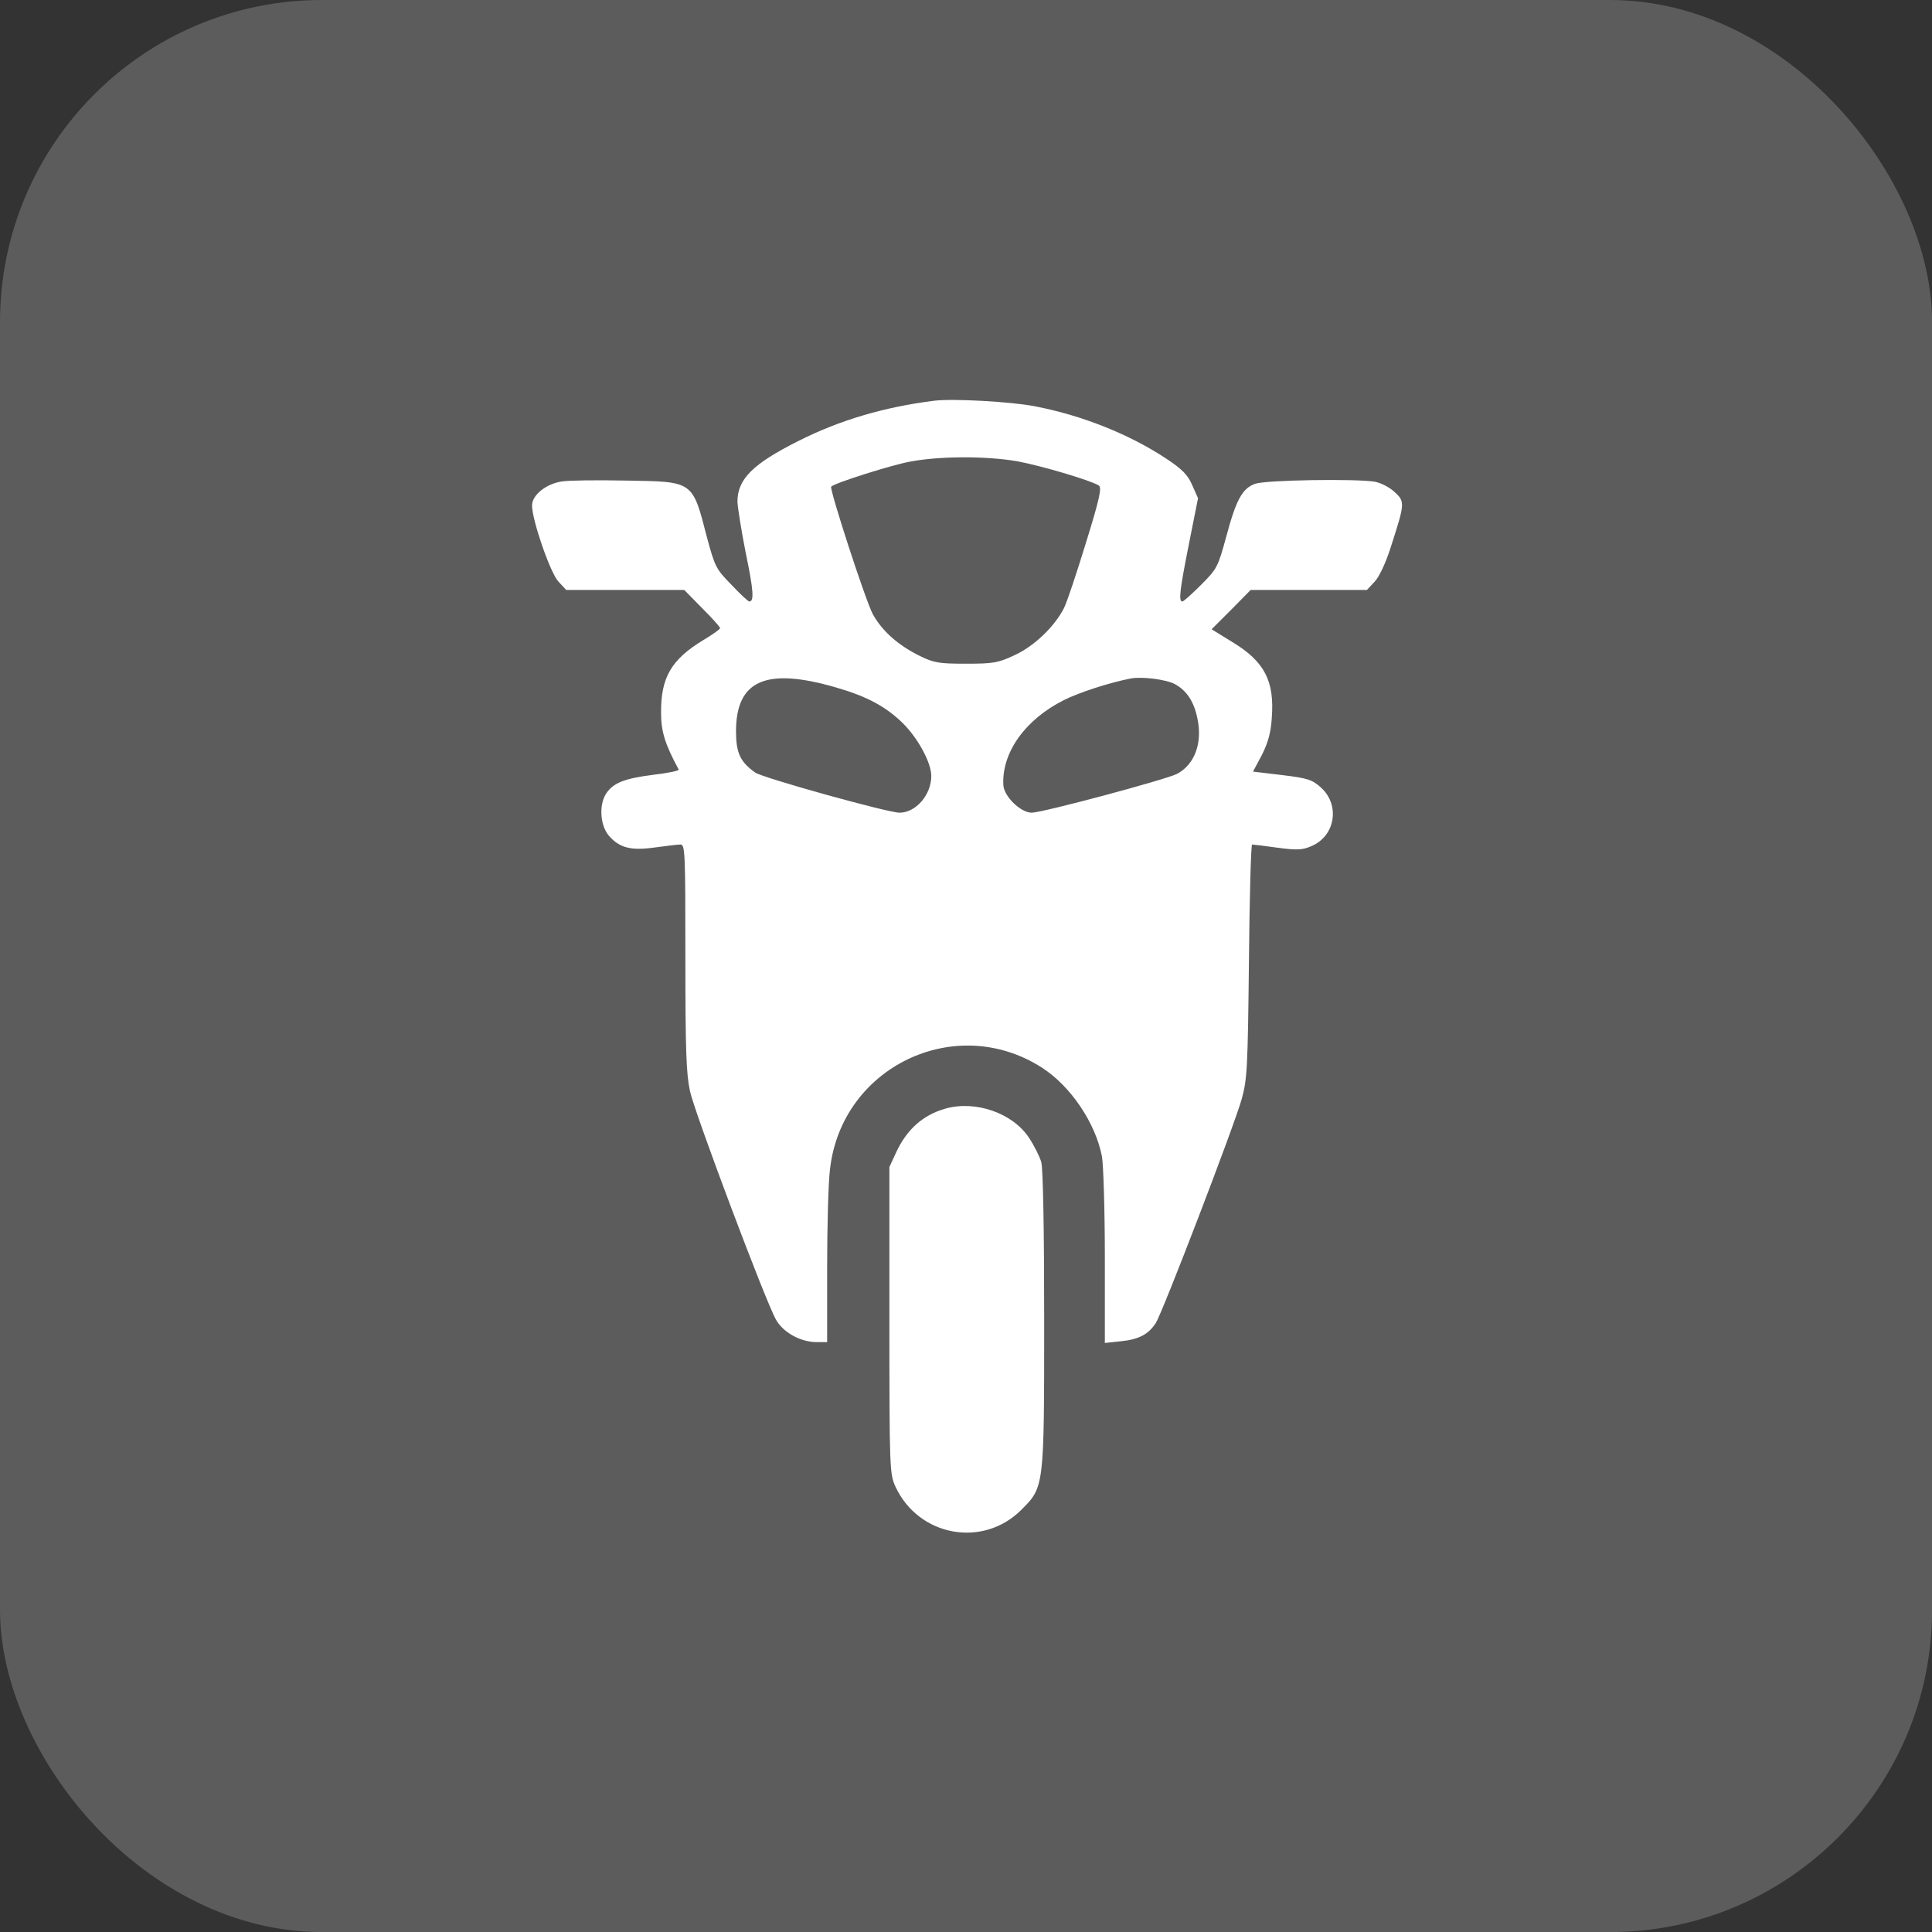<?xml version="1.0" encoding="UTF-8"?> <svg xmlns="http://www.w3.org/2000/svg" width="60" height="60" viewBox="0 0 60 60" fill="none"><rect x="0" y="0" width="60" height="60" fill="#333333" stroke="none"/><rect width="60.002" height="60.002" rx="10" fill="white" fill-opacity="0.2"></rect><path d="M29.012 12.445C27.439 12.643 26.065 13.056 24.816 13.685C23.378 14.403 22.902 14.88 22.902 15.581C22.911 15.778 23.028 16.506 23.163 17.189C23.405 18.348 23.423 18.68 23.271 18.68C23.235 18.68 22.983 18.447 22.714 18.159C22.238 17.674 22.202 17.602 21.959 16.703C21.501 14.925 21.546 14.96 19.461 14.925C18.563 14.907 17.665 14.916 17.449 14.952C16.964 15.023 16.523 15.374 16.523 15.697C16.523 16.155 17.09 17.791 17.341 18.06L17.584 18.321H19.416H21.249L21.806 18.887C22.112 19.192 22.363 19.471 22.363 19.507C22.363 19.543 22.121 19.713 21.833 19.884C20.845 20.486 20.521 21.043 20.53 22.139C20.53 22.723 20.656 23.118 21.078 23.9C21.096 23.936 20.746 24.008 20.288 24.062C19.381 24.178 19.048 24.313 18.823 24.646C18.599 24.996 18.635 25.625 18.904 25.948C19.237 26.335 19.596 26.425 20.351 26.317C20.692 26.272 21.043 26.227 21.132 26.227C21.276 26.227 21.285 26.452 21.285 29.74C21.285 32.642 21.312 33.352 21.429 33.891C21.582 34.582 23.774 40.413 24.097 40.979C24.313 41.375 24.861 41.68 25.355 41.68H25.688V39.362C25.688 38.095 25.723 36.721 25.777 36.307C26.137 33.127 29.677 31.438 32.354 33.154C33.252 33.729 34.025 34.879 34.223 35.921C34.268 36.182 34.312 37.592 34.312 39.057V41.707L34.816 41.653C35.364 41.599 35.669 41.438 35.894 41.087C36.1 40.773 38.328 34.969 38.562 34.133C38.733 33.513 38.751 33.172 38.787 29.839C38.805 27.853 38.85 26.227 38.886 26.227C38.922 26.227 39.281 26.272 39.676 26.326C40.269 26.407 40.449 26.398 40.718 26.281C41.464 25.975 41.626 25.014 41.033 24.466C40.754 24.215 40.629 24.169 39.82 24.071L38.913 23.963L39.191 23.442C39.38 23.064 39.469 22.75 39.496 22.301C39.586 21.151 39.272 20.549 38.284 19.947L37.628 19.543L38.239 18.932L38.841 18.321H40.647H42.452L42.686 18.069C42.83 17.925 43.036 17.485 43.198 16.973C43.629 15.634 43.638 15.581 43.315 15.284C43.153 15.131 42.884 14.996 42.695 14.96C42.093 14.862 39.317 14.907 38.984 15.023C38.58 15.167 38.391 15.509 38.077 16.686C37.825 17.602 37.798 17.665 37.304 18.159C37.017 18.447 36.756 18.68 36.72 18.68C36.594 18.68 36.639 18.321 36.927 16.874L37.206 15.473L37.026 15.068C36.891 14.754 36.72 14.574 36.217 14.242C35.076 13.487 33.594 12.894 32.129 12.616C31.384 12.472 29.587 12.373 29.012 12.445ZM31.581 14.323C32.309 14.457 33.845 14.907 34.124 15.077C34.223 15.14 34.151 15.482 33.728 16.847C33.441 17.782 33.136 18.707 33.037 18.896C32.74 19.471 32.111 20.073 31.5 20.351C30.997 20.585 30.854 20.612 30 20.612C29.155 20.612 29.003 20.585 28.562 20.369C27.889 20.037 27.395 19.596 27.107 19.075C26.882 18.662 25.75 15.176 25.813 15.113C25.93 14.996 27.718 14.431 28.284 14.332C29.209 14.161 30.62 14.161 31.581 14.323ZM25.957 21.348C26.927 21.627 27.511 21.941 28.05 22.471C28.518 22.939 28.922 23.693 28.922 24.098C28.922 24.682 28.446 25.239 27.934 25.239C27.574 25.239 23.666 24.152 23.45 23.99C22.983 23.657 22.857 23.379 22.857 22.696C22.866 21.124 23.792 20.72 25.957 21.348ZM36.478 21.241C36.846 21.438 37.08 21.78 37.188 22.319C37.349 23.082 37.098 23.747 36.55 24.035C36.19 24.215 32.372 25.239 32.039 25.239C31.698 25.239 31.168 24.727 31.159 24.367C31.114 23.361 31.842 22.346 33.037 21.744C33.522 21.501 34.465 21.196 35.121 21.07C35.462 21.007 36.199 21.097 36.478 21.241Z" fill="white"></path><path d="M29.364 34.428C28.663 34.626 28.16 35.075 27.828 35.794L27.621 36.243V41.005C27.621 45.641 27.63 45.775 27.81 46.171C28.529 47.716 30.523 48.084 31.718 46.889C32.428 46.18 32.428 46.207 32.428 40.969C32.428 38.148 32.392 36.297 32.338 36.09C32.284 35.91 32.113 35.569 31.952 35.327C31.439 34.563 30.298 34.167 29.364 34.428Z" fill="white"></path></svg> 